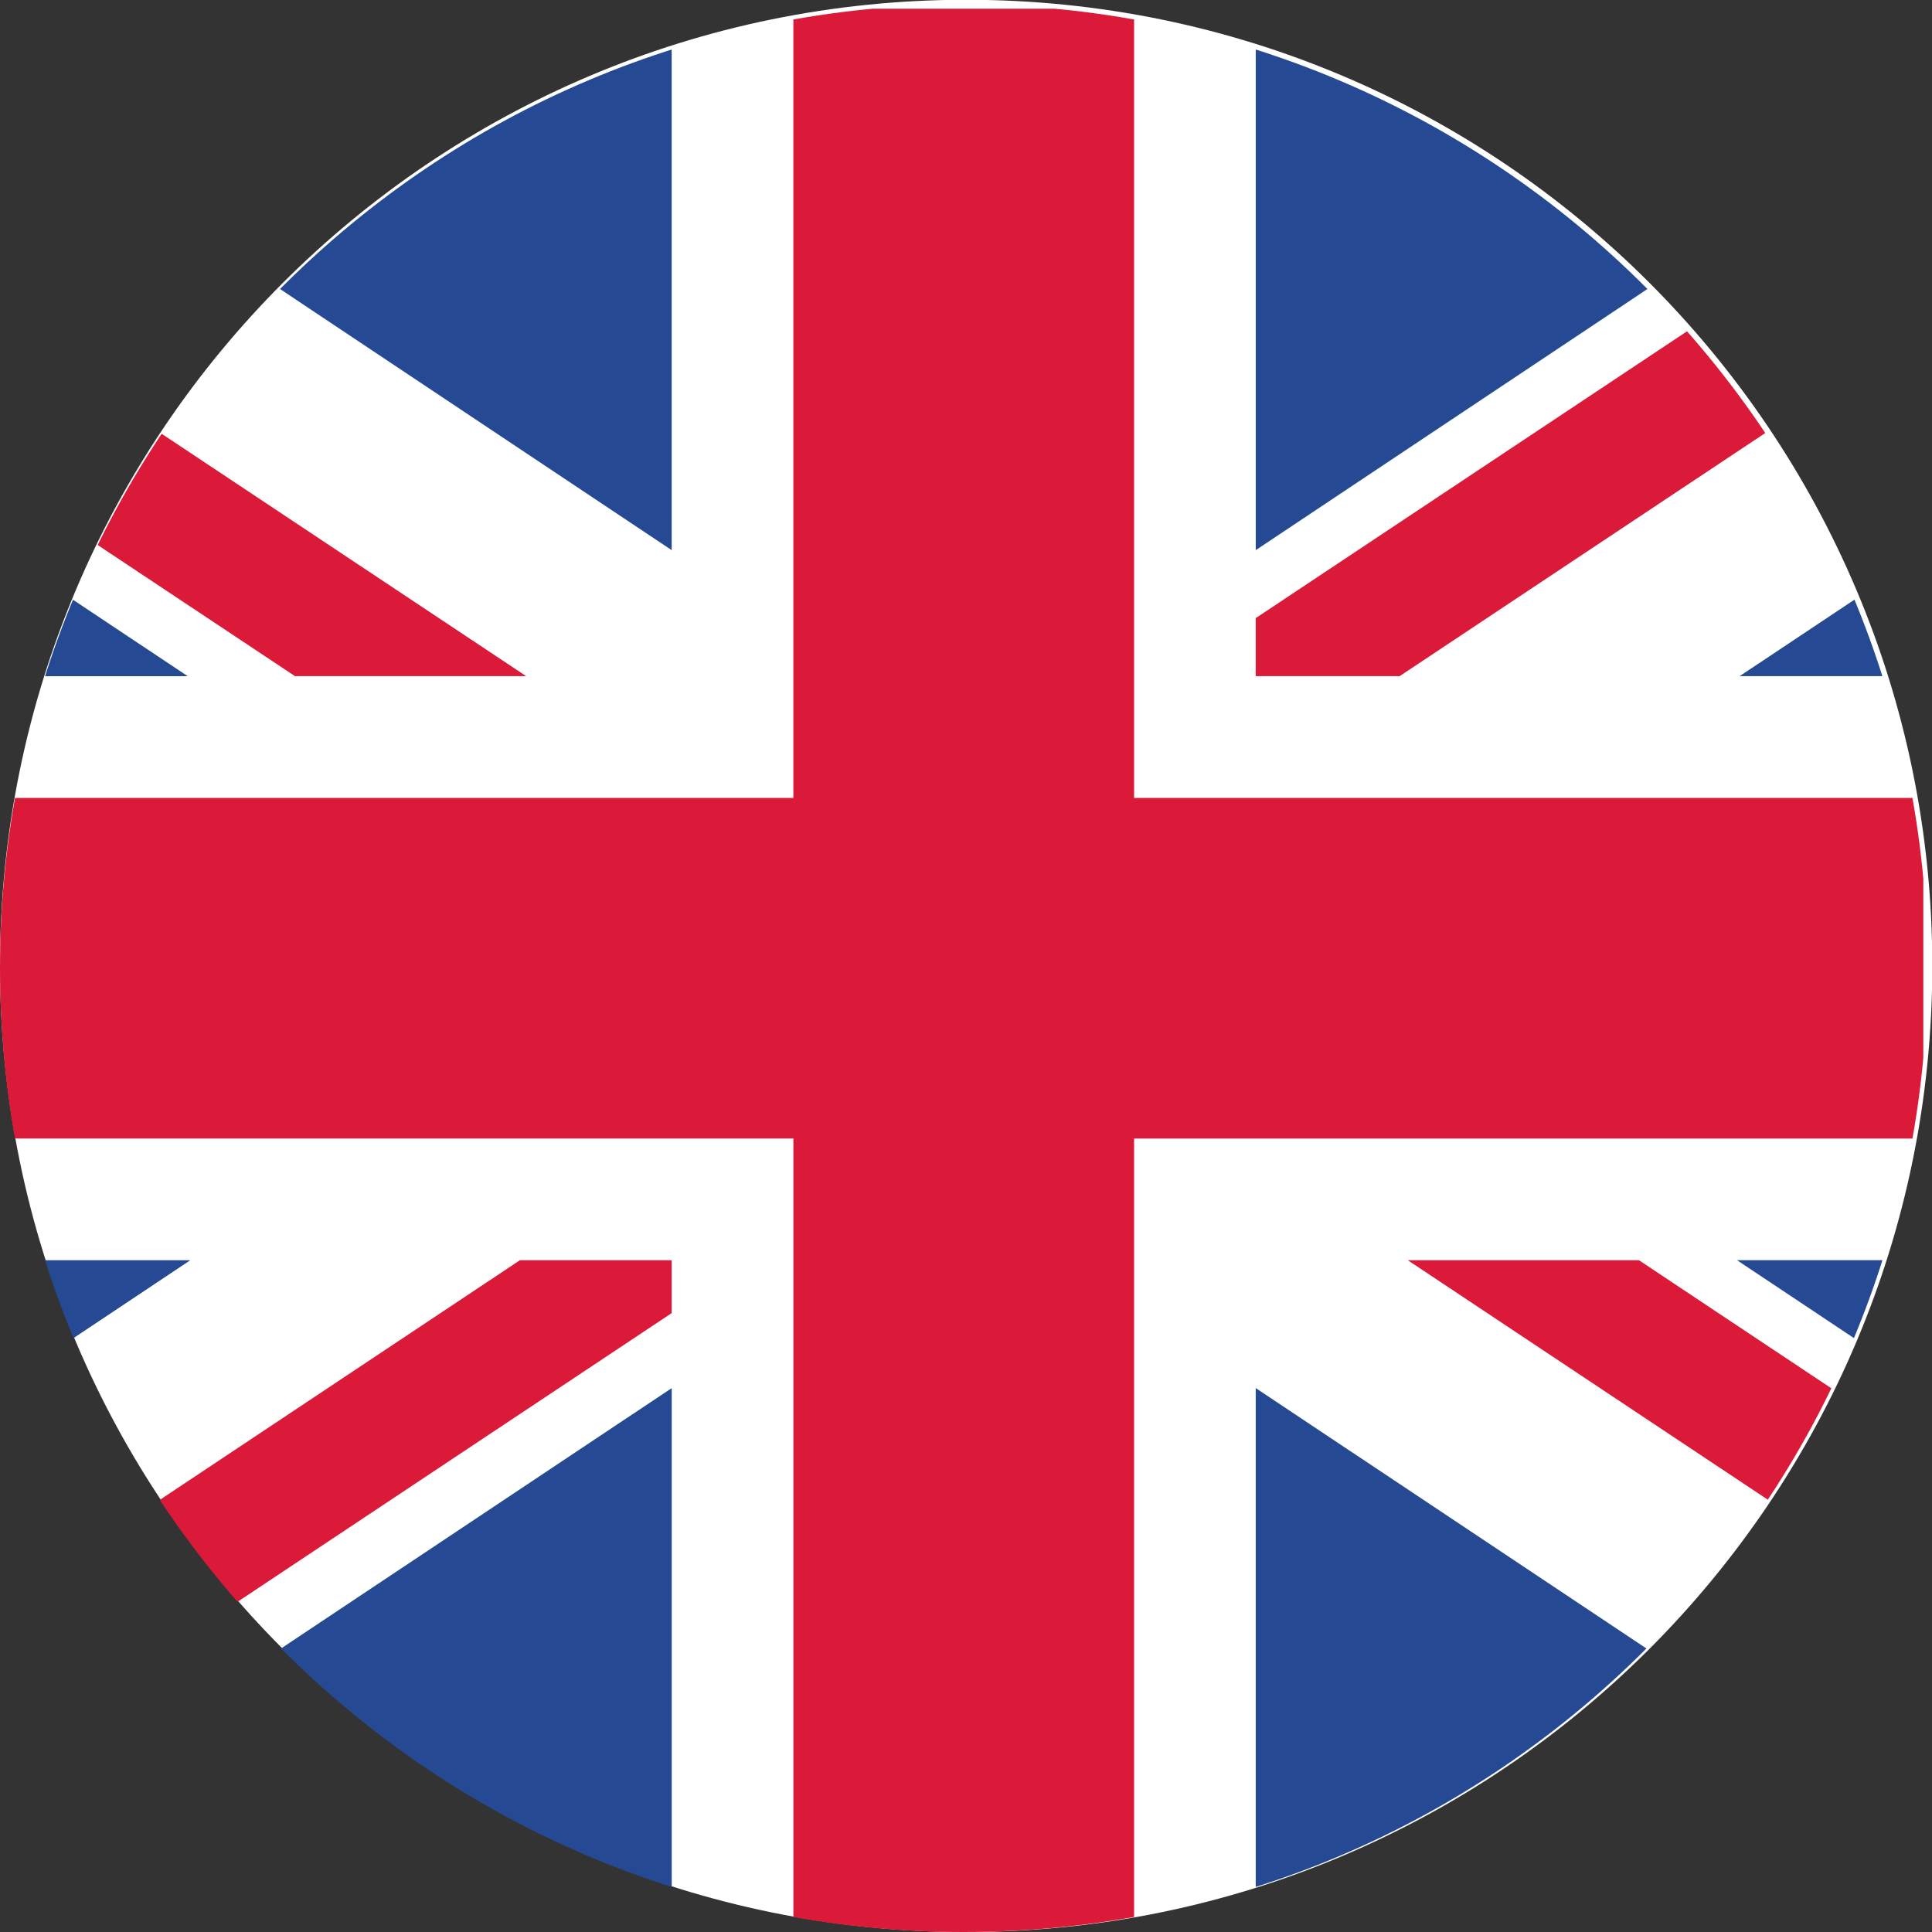 <svg xmlns="http://www.w3.org/2000/svg" width="26.453" height="26.453" viewBox="0 0 26.453 26.453">
  <rect x="0" y="0" width="26.453" height="26.453" fill="#333333" stroke="none"/>
  <defs>
    <clipPath id="gbFlag__a">
      <path d="M0 0v198h198V0z"/>
    </clipPath>
    <clipPath id="gbFlag__b">
      <path d="M99.21 198.434C44.423 198.434 0 154.012 0 99.21 0 44.423 44.422 0 99.21 0c54.802 0 99.216 44.422 99.216 99.21 0 54.802-44.414 99.224-99.215 99.224z"/>
    </clipPath>
  </defs>
  <path fill="#fff" d="M26.457 13.225c0 7.305-5.923 13.228-13.228 13.228C5.922 26.453 0 20.53 0 13.225 0 5.918 5.924-.003 13.23-.003c7.304 0 13.227 5.92 13.227 13.228"/>
  <g clip-path="url(#gbFlag__a)" transform="matrix(.133 0 0 -.133 0 26.453)">
    <g clip-path="url(#gbFlag__b)">
      <path fill="#254992" d="M6.68 137.707a97.444 97.444 0 0 1-3.082-8.426h15.73L6.68 137.708m185.01-77.122a97.146 97.146 0 0 1 3.134 8.574h-16l12.867-8.574M28.098 28.633C39.422 17.23 53.448 8.535 69.152 3.598v52.394l-41.054-27.36m41.05 166.196c-15.753-4.95-29.82-13.68-41.148-25.133l41.148-27.437v52.57m125.676-65.543a97.324 97.324 0 0 1-3.086 8.426l-12.648-8.425h15.734M129.273 3.602c15.704 4.937 29.73 13.632 41.05 25.035l-41.05 27.36V3.6M3.598 69.156c.914-2.914 1.965-5.77 3.132-8.574l12.86 8.574H3.598m166.828 100.539c-11.34 11.46-25.406 20.184-41.15 25.133v-52.57l41.15 27.437"/>
      <path fill="#da1a38" d="M197.852 116.75H116.75v81.11c-5.7 1.01-11.56 1.558-17.535 1.558a100.03 100.03 0 0 1-17.54-1.56V116.75H.566c-1.01-5.7-1.557-11.56-1.557-17.54 0-5.976.547-11.835 1.558-17.522h81.11V.573a100.09 100.09 0 0 1 17.54-1.566c5.975 0 11.835.554 17.534 1.566v81.114h81.102a100.175 100.175 0 0 1 1.566 17.523c0 5.98-.555 11.84-1.566 17.54"/>
      <path fill="#da1a38" d="m144.93 69.156 37.867-25.187c2.43 3.655 4.62 7.49 6.562 11.456l-20.63 13.73h-23.8m-15.656 60.13h14.813l38.46 25.574a99.947 99.947 0 0 1-8.058 10.468l-45.215-30.066v-5.977M69.148 69.156H53.523l-37.898-25.22a104.164 104.164 0 0 1 8.012-10.487l45.51 30.265v5.44m-14.975 60.131L15.828 154.78a100.202 100.202 0 0 1-6.594-11.448l21.137-14.047h23.802"/>
    </g>
  </g>
</svg>
